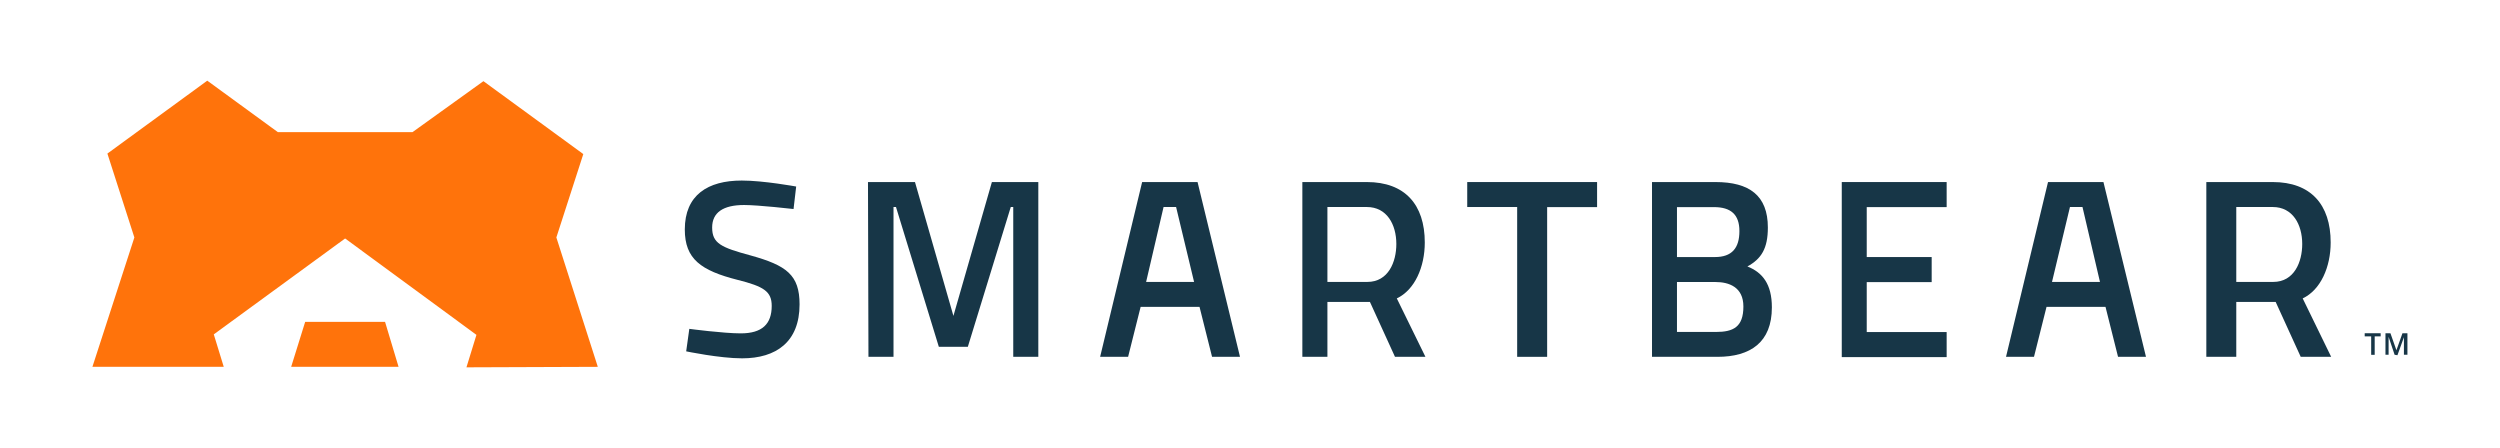 <svg id="Layer_1" data-name="Layer 1" xmlns="http://www.w3.org/2000/svg" width="798" height="143" viewBox="0 0 798 143"><defs><style>.cls-1{fill:#173647;}.cls-2{fill:#ff730b;}.cls-3{fill:none;}</style></defs><title>smartbear_logo-freelogovectors.net_</title><path class="cls-1" d="M254.3,395.22s-11.15-1.28-15.78-1.28c-6.69,0-10.2,2.39-10.2,7.18,0,5.1,2.87,6.37,12.28,8.92,11.47,3.19,15.62,6.22,15.62,15.62,0,12-7.5,17.22-18.33,17.22-7.18,0-17.86-2.23-17.86-2.23l1-7.18s10.84,1.44,16.42,1.44c6.85,0,9.88-3,9.88-8.77,0-4.62-2.55-6.21-10.84-8.29-11.8-3-16.9-6.69-16.9-16.1,0-11,7.34-15.62,18.18-15.62,7,0,17.37,1.91,17.37,1.91Z" transform="translate(-1 -328.5)"/><path class="cls-1" d="M278.06,386.61h15l12.27,42.72,12.28-42.72h14.82V442.4h-8V394.58h-.79l-13.71,44.63h-9.25L287,394.58h-.79V442.4h-8l-.15-55.79Z" transform="translate(-1 -328.5)"/><path class="cls-1" d="M469.34,386.61h41.45v8H494.85V442.4h-9.57V394.58H469.34Z" transform="translate(-1 -328.5)"/><path class="cls-1" d="M548.57,386.61c10.83,0,16.73,4.3,16.73,14.51,0,6.69-2.07,10-6.53,12.43,4.78,1.91,7.81,5.58,7.81,13.07,0,11.16-6.86,15.78-17.38,15.78H528.32V386.61Zm-12.28,8v15.94h12.12c5.42,0,7.81-2.87,7.81-8.29,0-5.26-2.71-7.65-8.13-7.65Zm0,23.91v15.94h12.43c5.58,0,8.77-1.59,8.77-8.13,0-6.22-4.62-7.81-8.92-7.81Z" transform="translate(-1 -328.5)"/><path class="cls-1" d="M588.89,386.61h33.48v8H596.86v15.94h20.73v8H596.86v15.94h25.51v8H588.89Z" transform="translate(-1 -328.5)"/><path class="cls-1" d="M654.73,386.61h17.69L686,442.4h-8.92l-4-15.94H654.25l-4,15.94h-8.93ZM656,418.49h15.31l-5.58-23.91h-4Z" transform="translate(-1 -328.5)"/><path class="cls-1" d="M714.82,424.87V442.4h-9.56V386.61h21.2c12.12,0,18.49,7.17,18.49,19.29,0,7.81-3.19,15.14-8.93,17.85l9.09,18.65h-9.72l-8-17.53Zm11.64-30.29H714.82v23.91h11.8c6.7,0,9.25-6.38,9.25-12.11C735.87,400.16,732.84,394.58,726.46,394.58Z" transform="translate(-1 -328.5)"/><path class="cls-1" d="M365.57,386.61h17.69l13.55,55.79h-8.92l-4-15.94H365.09l-4,15.94h-8.93Zm1.27,31.88h15.31l-5.74-23.91h-4Z" transform="translate(-1 -328.5)"/><path class="cls-1" d="M424.71,424.87V442.4h-8V386.61H437.3c12.12,0,18.49,7.17,18.49,19.29,0,7.81-3.19,15.14-8.93,17.85L456,442.4h-9.72l-8-17.53Zm12.59-30.29H424.71v23.91h12.75c6.7,0,9.25-6.38,9.25-12.11C446.71,400.16,443.68,394.58,437.3,394.58Z" transform="translate(-1 -328.5)"/><path class="cls-2" d="M123.91,431.24H98.41l-4.47,14.35h34.28Zm67.91,14.35L178.59,404.3l8.6-26.62-31.88-23.27-22.63,16.26h-43L67.16,354.25,35.28,377.52l8.61,26.78L30.5,445.59H72.42l-3.18-10.36,41.92-30.61,41.92,30.77-3.19,10.36,41.93-.16Z" transform="translate(-1 -328.5)"/><path class="cls-1" d="M759,441.76h-1.12v-5.89h-2.07v-1h5.1v1H759v5.89Z" transform="translate(-1 -328.5)"/><path class="cls-1" d="M765.36,441.76,763.44,436h0v5.73h-1v-6.85h1.59l1.91,5.42h0l1.92-5.42h1.59v6.85h-1.12v-5.58h0l-2.07,5.74-.95-.16Z" transform="translate(-1 -328.5)"/><rect class="cls-3" width="798" height="143"/></svg>